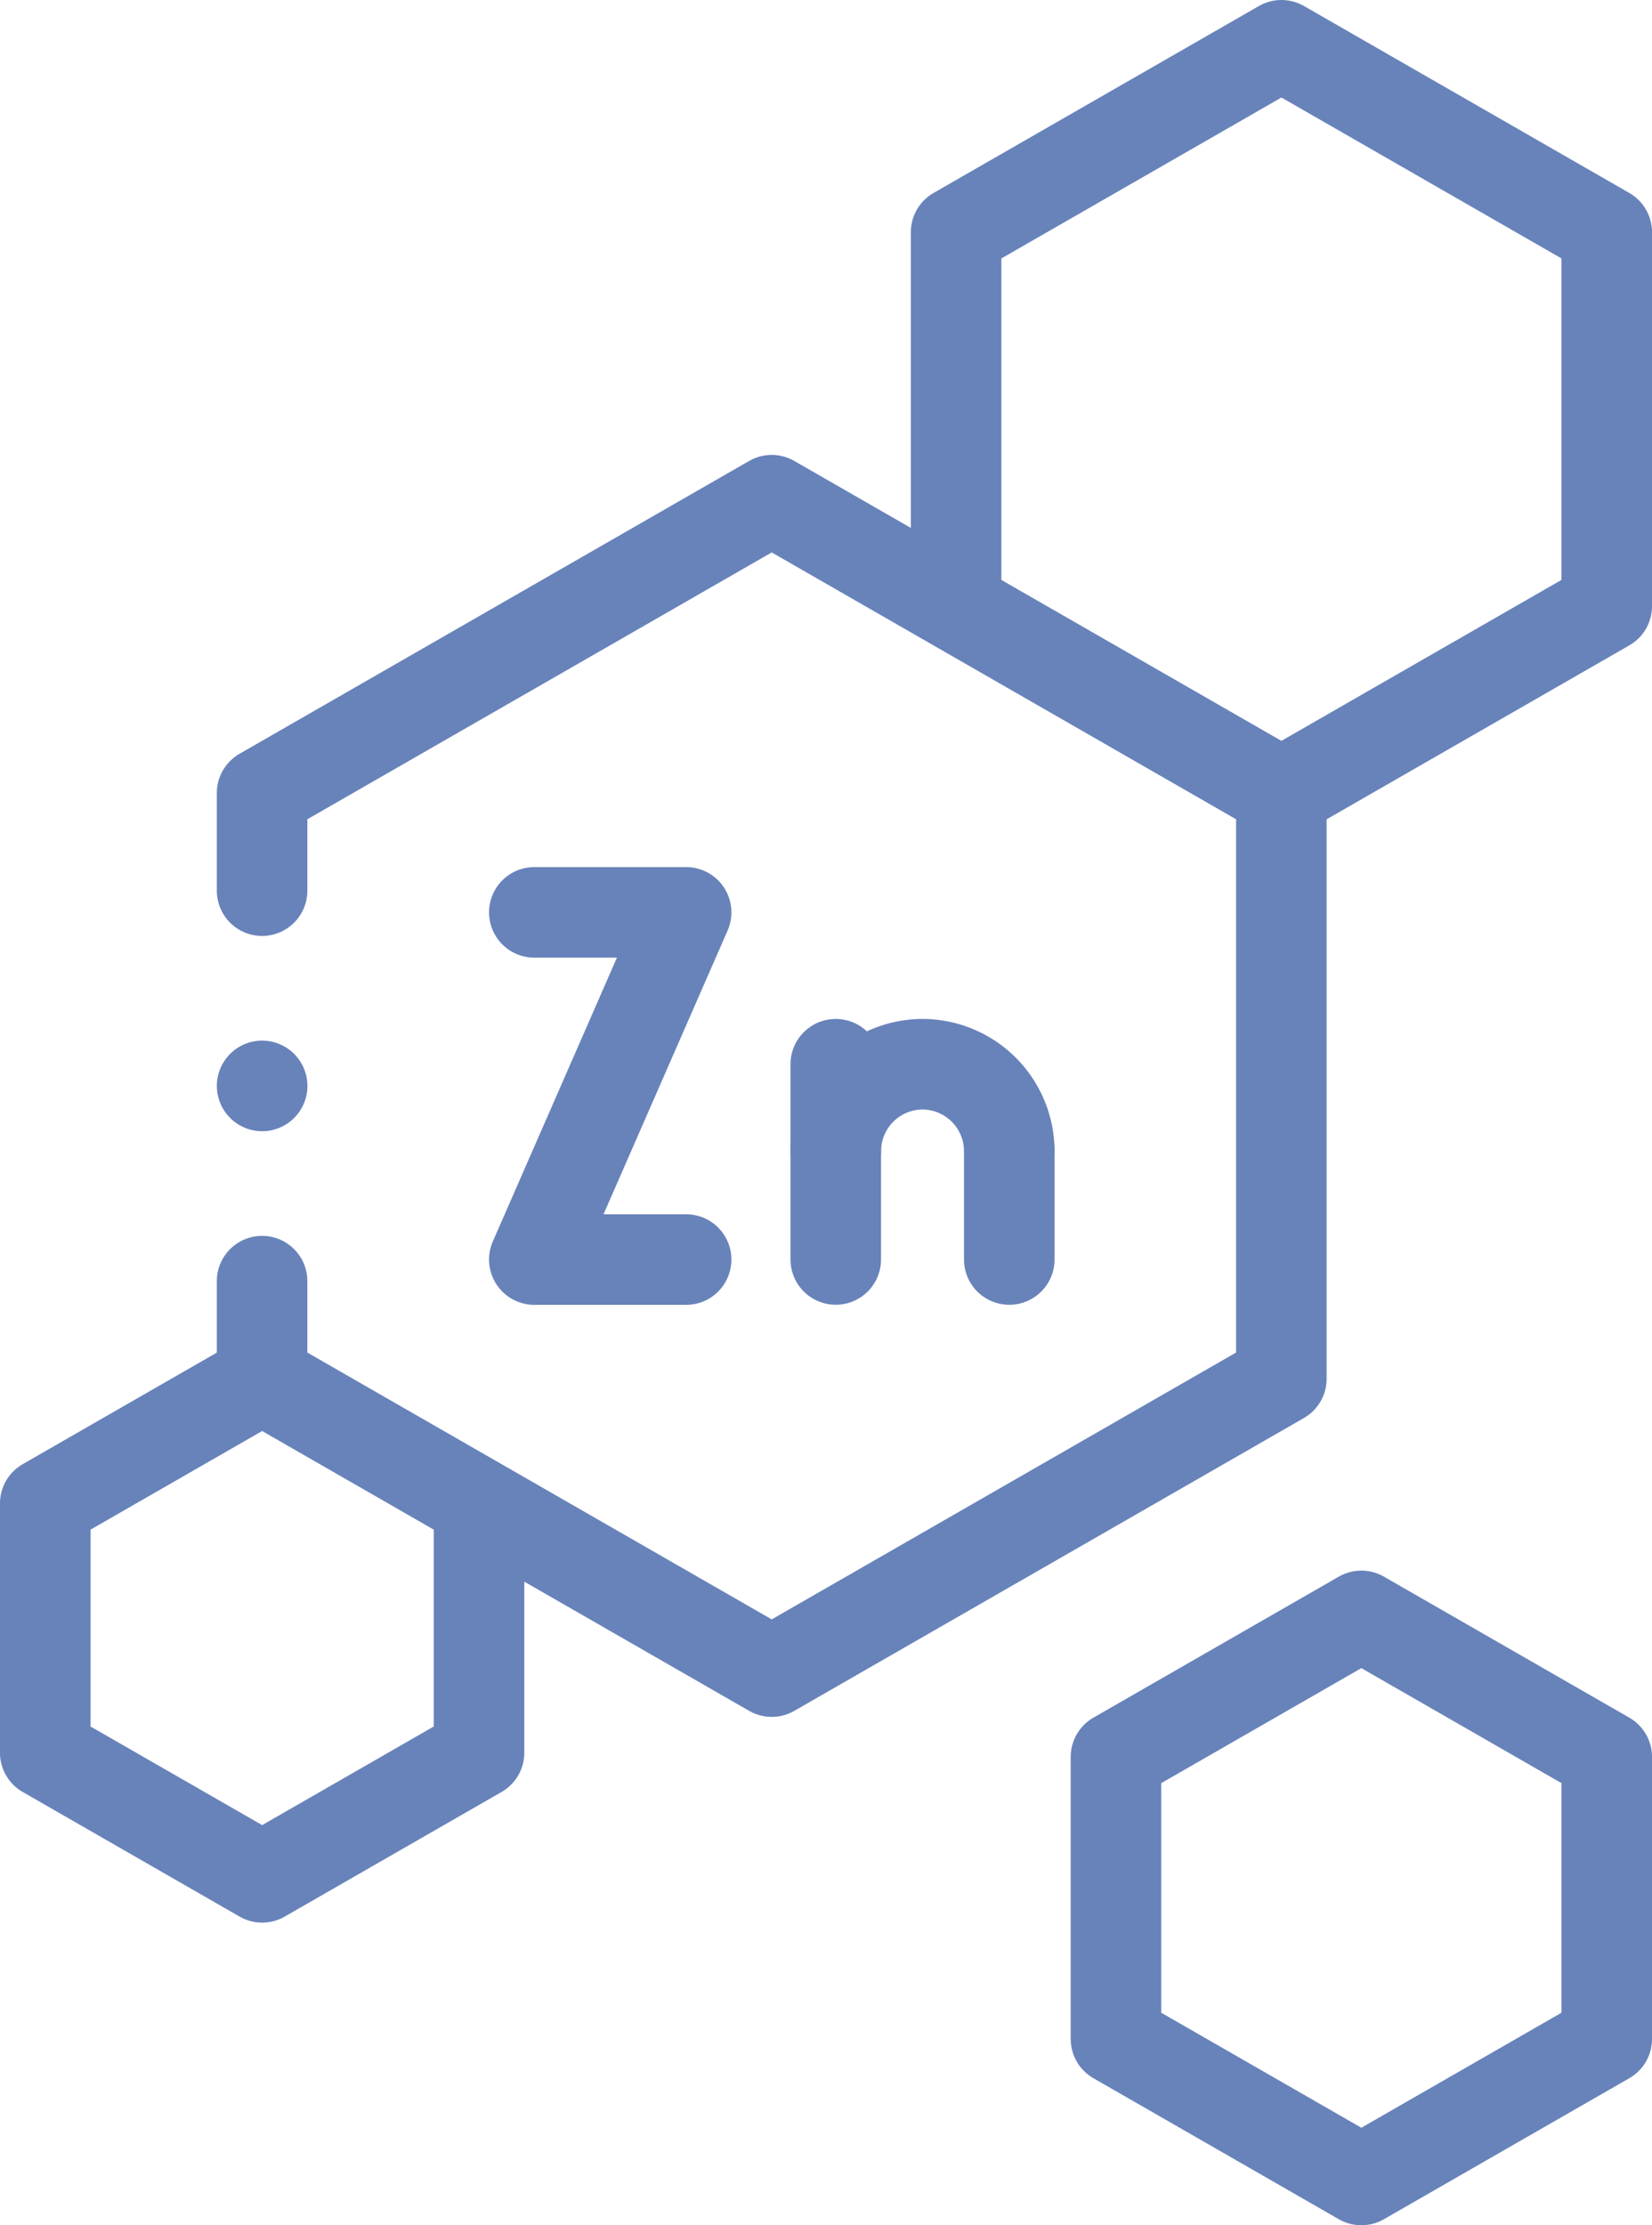 <svg xmlns="http://www.w3.org/2000/svg" width="54.737" height="73.708" viewBox="0 0 54.737 73.708">
  <g id="zinc" transform="translate(-74.501 -8.5)">
    <g id="Group_656" data-name="Group 656" transform="translate(76.001 10)">
      <path id="Path_840" data-name="Path 840" d="M188.75,209.842h5.03l-5.03,11.5h5.03" transform="translate(-172.546 -181.122)" fill="none" stroke="#6883ba" stroke-linecap="round" stroke-linejoin="round" stroke-width="3" fill-rule="evenodd"/>
      <path id="Path_841" data-name="Path 841" d="M264,247.716a2.883,2.883,0,0,0-2.874-2.874h0a2.883,2.883,0,0,0-2.874,2.874" transform="translate(-232.059 -211.092)" fill="none" stroke="#6883ba" stroke-linecap="round" stroke-linejoin="round" stroke-width="3" fill-rule="evenodd"/>
      <line id="Line_85" data-name="Line 85" y1="6.467" transform="translate(26.192 33.75)" fill="none" stroke="#6883ba" stroke-linecap="round" stroke-linejoin="round" stroke-width="3"/>
      <line id="Line_86" data-name="Line 86" y1="3.593" transform="translate(31.941 36.625)" fill="none" stroke="#6883ba" stroke-linecap="round" stroke-linejoin="round" stroke-width="3"/>
      <path id="Path_842" data-name="Path 842" d="M90.373,321.536v8.19l-7.186,4.128L76,329.726V321.47l7.186-4.128" transform="translate(-76.001 -273.172)" fill="none" stroke="#6883ba" stroke-linecap="round" stroke-linejoin="round" stroke-width="3" fill-rule="evenodd"/>
      <path id="Path_843" data-name="Path 843" d="M126,127.776v-3.233l16.886-9.7,16.886,9.7v19.4l-16.886,9.7L126,143.944V140.71" transform="translate(-118.816 -99.775)" fill="none" stroke="#6883ba" stroke-linecap="round" stroke-linejoin="round" stroke-width="3" fill-rule="evenodd"/>
      <path id="Path_844" data-name="Path 844" d="M286,28.463V16.192L296.78,10l10.779,6.192V28.576L296.78,34.768" transform="translate(-255.821 -10)" fill="none" stroke="#6883ba" stroke-linecap="round" stroke-linejoin="round" stroke-width="3" fill-rule="evenodd"/>
      <path id="Path_845" data-name="Path 845" d="M330.984,372l8.131,4.671v9.341l-8.131,4.671-8.131-4.671v-9.341Z" transform="translate(-287.377 -319.977)" fill="none" stroke="#6883ba" stroke-linecap="round" stroke-linejoin="round" stroke-width="3" fill-rule="evenodd"/>
      <line id="Line_87" data-name="Line 87" x2="0.001" y2="0.001" transform="translate(7.185 34.468)" fill="none" stroke="#6883ba" stroke-linecap="round" stroke-linejoin="round" stroke-width="3"/>
    </g>
  </g>
</svg>
